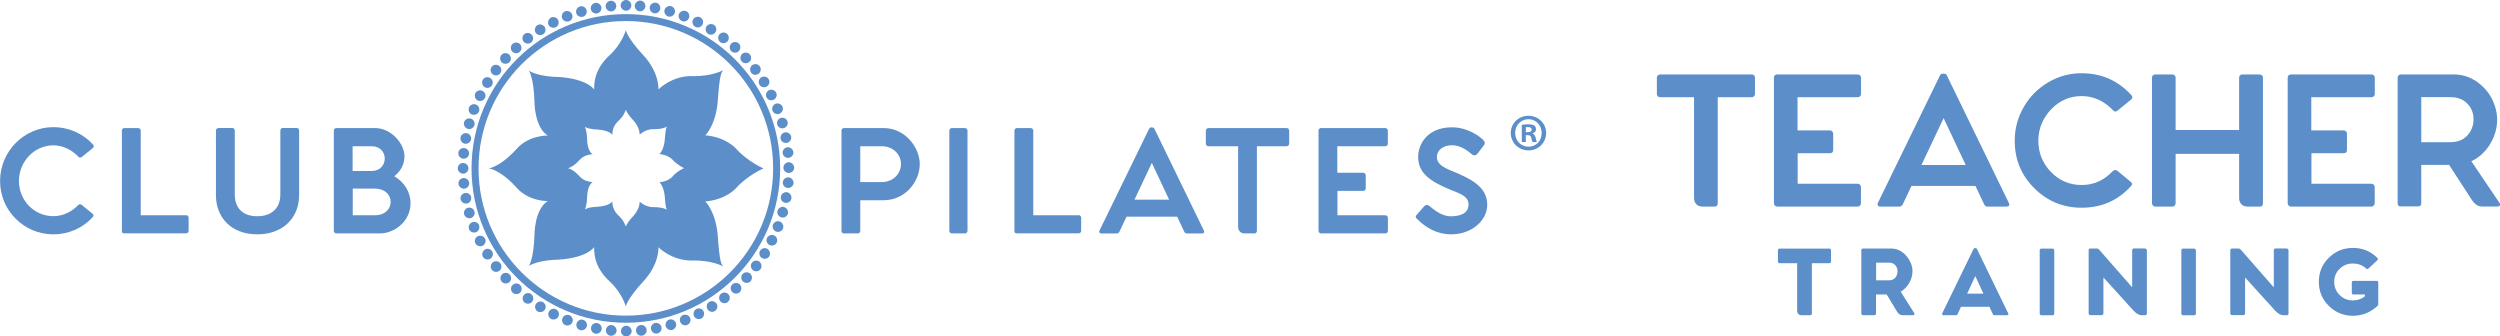 <?xml version="1.0" encoding="UTF-8"?>
<svg id="_レイヤー_2" data-name="レイヤー 2" xmlns="http://www.w3.org/2000/svg" viewBox="0 0 331.47 44.61">
  <defs>
    <style>
      .cls-1 {
        fill: #5c8ec9;
      }
    </style>
  </defs>
  <g id="_レイヤー_1-2" data-name="レイヤー 1">
    <g>
      <g>
        <path class="cls-1" d="M232.27,9.87c.24,0,.42.18.42.42v2.18c0,.2-.18.42-.42.42h-4.52v14.06c0,.29-.14.44-.42.44h-1.62c-.67,0-1.1-.47-1.1-1.12v-13.38h-4.49c-.24,0-.44-.18-.44-.42v-2.17c0-.24.2-.43.44-.43h12.15Z"/>
        <path class="cls-1" d="M238.33,12.89v4.4h4.3c.24,0,.43.2.43.44v2.16c0,.28-.14.42-.43.42h-4.28v4.05h7.95c.24,0,.44.2.44.44v2.15c0,.24-.2.44-.44.44h-10.66c-.24,0-.44-.2-.44-.44V10.29c0-.24.18-.42.42-.42h10.69c.24,0,.44.18.44.42v2.18c0,.24-.2.42-.44.42,0,0-7.98,0-7.98,0Z"/>
        <path class="cls-1" d="M266.34,26.91c.15.26.04.48-.27.48h-2.56c-.2,0-.34-.1-.43-.29l-1.16-2.45h-8.48l-1.16,2.45c-.1.19-.25.29-.44.29h-2.57c-.26,0-.4-.23-.29-.48l8.25-16.93c.09-.14.19-.21.32-.21h.25c.11,0,.23.08.32.21l8.23,16.93h-.01ZM254.76,21.88h5.87l-2.93-6.22-2.94,6.22Z"/>
        <path class="cls-1" d="M282.5,24.11c.24.18.24.38.02.59-1.74,1.91-3.92,2.85-6.55,2.84-2.42,0-4.51-.86-6.23-2.57-1.74-1.72-2.61-3.81-2.61-6.3,0-1.63.4-3.13,1.21-4.5.79-1.38,1.88-2.46,3.24-3.26,1.35-.79,2.81-1.2,4.39-1.2,2.64,0,4.85.96,6.61,2.89.2.2.2.4-.01.59l-1.82,1.48c-.21.18-.42.16-.59-.05-1.2-1.25-2.59-1.88-4.16-1.88s-2.94.59-4.06,1.77c-1.12,1.19-1.68,2.57-1.68,4.16s.56,2.98,1.67,4.13c1.11,1.15,2.47,1.73,4.08,1.73s2.94-.61,4.1-1.82c.19-.19.39-.21.61-.08l1.79,1.48h0Z"/>
        <path class="cls-1" d="M299.6,9.87c.24,0,.44.18.44.42v16.66c0,.29-.13.44-.39.44h-1.67c-.67,0-1.1-.47-1.1-1.12v-5.87h-8.42v6.55c0,.24-.18.44-.42.44h-2.27c-.24,0-.44-.2-.44-.44V10.29c0-.24.18-.42.42-.42h2.28c.24,0,.43.18.43.42v6.95h8.42v-6.95c0-.24.18-.42.44-.42h2.28Z"/>
        <path class="cls-1" d="M306.45,12.89v4.4h4.3c.24,0,.43.2.43.44v2.16c0,.28-.14.42-.43.42h-4.28v4.05h7.95c.24,0,.44.2.44.44v2.15c0,.24-.2.44-.44.44h-10.66c-.24,0-.44-.2-.44-.44V10.29c0-.24.18-.42.42-.42h10.69c.24,0,.44.18.44.42v2.18c0,.24-.2.42-.44.42,0,0-7.98,0-7.98,0Z"/>
        <path class="cls-1" d="M331.39,26.88c.2.27.04.5-.28.5h-2.04c-.52,0-.96-.3-1.35-.9l-3-4.62h-3.69v5.07c0,.29-.14.44-.42.44h-2.32c-.27,0-.39-.15-.39-.44V10.29c0-.24.18-.42.42-.42h6.99c1.14,0,2.16.32,3.07.95.9.64,1.58,1.41,2.03,2.31.45.91.68,1.82.68,2.74,0,1.11-.3,2.18-.92,3.21-.62,1.03-1.45,1.8-2.5,2.3l3.72,5.51h0ZM321.03,12.89v5.96h3.84c.97,0,1.74-.3,2.28-.9.54-.59.81-1.31.81-2.15s-.28-1.48-.82-2.06c-.54-.57-1.3-.86-2.27-.86h-3.84Z"/>
        <path class="cls-1" d="M242.55,32.96c.12,0,.22.09.22.22v1.5c0,.12-.1.22-.22.22h-2.32v6.66c0,.15-.07.23-.21.23h-1.17c-.36,0-.57-.24-.57-.6v-6.29h-2.32c-.13,0-.23-.09-.23-.22v-1.49c0-.13.1-.23.23-.23h6.59Z"/>
        <path class="cls-1" d="M253.8,41.52c.1.15.02.27-.16.27h-1.4c-.28,0-.52-.16-.72-.48l-1.37-2.27h-1.41v2.52c0,.13-.1.23-.22.23h-1.51c-.12,0-.22-.1-.22-.23v-8.39c0-.12.1-.22.22-.22h3.69c.81,0,1.49.32,2.04.96.55.64.83,1.33.83,2.05,0,.53-.14,1.05-.43,1.55-.29.5-.66.89-1.13,1.16l1.79,2.84h0ZM248.74,37.17h1.73c.35,0,.63-.12.83-.36.2-.24.29-.52.29-.85,0-.31-.11-.58-.3-.8-.2-.22-.46-.33-.81-.33h-1.73v2.34h-.01Z"/>
        <path class="cls-1" d="M266.26,41.54c.08.15,0,.25-.16.25h-1.64c-.11,0-.19-.05-.24-.15l-.44-.96h-3.78l-.44.96c-.04.1-.12.15-.24.15h-1.65c-.15,0-.21-.11-.15-.25l4.15-8.53c.04-.07.1-.11.17-.11h.1c.08,0,.13.04.18.11l4.14,8.53h0ZM262.98,38.94l-1.08-2.34-1.08,2.34h2.16,0Z"/>
        <path class="cls-1" d="M272.13,32.96c.12,0,.24.1.24.22v8.39c0,.12-.1.23-.22.23h-1.48c-.13,0-.23-.1-.23-.23v-8.39c0-.12.09-.22.22-.22h1.48,0Z"/>
        <path class="cls-1" d="M284.41,32.96c.13,0,.24.1.24.22v8.39c0,.12-.09.22-.22.22h-.48c-.35,0-.73-.22-1.13-.67l-3.93-4.33v4.77c0,.12-.11.22-.24.22h-1.48c-.13,0-.24-.09-.24-.22v-8.39c0-.12.1-.22.22-.22h.9c.1,0,.18.05.27.15l4.38,5v-4.94c0-.12.1-.22.22-.22h1.48v.02Z"/>
        <path class="cls-1" d="M290.91,32.96c.12,0,.24.1.24.22v8.39c0,.12-.1.23-.22.23h-1.48c-.13,0-.23-.1-.23-.23v-8.39c0-.12.09-.22.22-.22h1.48,0Z"/>
        <path class="cls-1" d="M303.19,32.96c.13,0,.24.1.24.22v8.39c0,.12-.09.22-.22.22h-.48c-.35,0-.73-.22-1.13-.67l-3.93-4.33v4.77c0,.12-.11.22-.24.22h-1.48c-.13,0-.24-.09-.24-.22v-8.39c0-.12.1-.22.22-.22h.9c.1,0,.18.05.27.15l4.38,5v-4.94c0-.12.1-.22.22-.22h1.48v.02Z"/>
        <path class="cls-1" d="M315.33,40.39c-.01.06-.04.11-.08.14-.84.84-2.02,1.34-3.27,1.34s-2.33-.44-3.21-1.32c-.88-.87-1.32-1.93-1.32-3.19s.44-2.3,1.32-3.18c.88-.87,1.95-1.31,3.21-1.31s2.35.45,3.23,1.33c.1.1.1.2-.01.31l-1.17,1.09c-.1.1-.2.1-.31,0-.47-.44-1.06-.66-1.77-.66s-1.27.24-1.74.7c-.48.47-.72,1.05-.72,1.73s.24,1.27.72,1.75,1.06.71,1.74.71c.63,0,1.16-.18,1.61-.54v-.25h-1.52c-.15,0-.22-.08-.22-.22v-1.34c-.01-.15.06-.23.2-.24h3.09c.15,0,.22.08.22.22v2.94h0Z"/>
      </g>
      <g>
        <path class="cls-1" d="M7.07,19.27c1.4,0,2.57.72,3.32,1.5.14.16.3.17.47.03l1.45-1.17c.16-.14.17-.31.02-.47-1.31-1.43-3.16-2.3-5.27-2.3-3.84,0-7.05,3.18-7.05,7.14s3.21,7.07,7.05,7.07c2.09,0,3.93-.86,5.22-2.27.16-.16.16-.33-.02-.47l-1.43-1.17c-.18-.12-.33-.1-.49.05-.73.77-1.88,1.45-3.26,1.45-2.57,0-4.57-2.11-4.57-4.66s2.01-4.73,4.57-4.73Z"/>
        <path class="cls-1" d="M24.68,28.54h-6.02v-11.23c0-.17-.16-.33-.35-.33h-1.82c-.19,0-.33.16-.33.33v13.32c0,.17.09.31.26.31h8.26c.19,0,.33-.16.33-.33v-1.73c0-.21-.14-.35-.33-.35Z"/>
        <path class="cls-1" d="M39.33,16.97h-1.83c-.19,0-.33.12-.33.35v8.47c0,1.8-1.15,2.88-3.06,2.88s-2.98-1.08-2.98-2.88v-8.47c0-.21-.14-.35-.33-.35h-1.8c-.21,0-.37.14-.37.35v8.55c0,2.97,2.03,5.2,5.48,5.2s5.55-2.23,5.55-5.2v-8.55c0-.23-.14-.35-.33-.35Z"/>
        <path class="cls-1" d="M52.27,23.37c.82-.63,1.36-1.55,1.36-2.65,0-1.62-1.71-3.74-3.91-3.74h-5.13c-.19,0-.33.16-.33.33v13.29c0,.19.16.35.35.35h5.73c1.99,0,4.09-1.62,4.09-4,0-1.52-.84-2.81-2.15-3.58ZM46.75,19.39h2.53c2.32,0,2.3,3.28,0,3.28h-2.53v-3.28ZM49.7,28.54h-2.93v-3.53h2.92c2.83,0,2.79,3.53.02,3.53Z"/>
        <path class="cls-1" d="M117.16,16.98h-5.26c-.19,0-.33.16-.33.33v13.29c0,.21.14.35.31.35h1.85c.19,0,.33-.14.33-.35v-4.05h3.09c2.9,0,4.8-2.5,4.8-4.8,0-2.15-1.9-4.77-4.8-4.77ZM116.89,24.14h-2.83v-4.75h2.83c1.64,0,2.57,1.19,2.57,2.36s-.93,2.39-2.57,2.39Z"/>
        <path class="cls-1" d="M127.93,16.98h-1.73c-.19,0-.33.16-.33.33v13.29c0,.19.16.35.35.35h1.73c.17,0,.33-.17.33-.35v-13.29c0-.18-.17-.33-.35-.33Z"/>
        <path class="cls-1" d="M143.02,28.54h-6.02v-11.23c0-.17-.16-.33-.35-.33h-1.82c-.19,0-.33.16-.33.33v13.32c0,.17.09.31.26.31h8.26c.19,0,.33-.16.33-.33v-1.73c0-.21-.14-.35-.33-.35Z"/>
        <path class="cls-1" d="M153.05,17.07c-.07-.12-.14-.17-.24-.17h-.21c-.09,0-.17.05-.24.17l-6.58,13.5c-.1.21.02.38.23.38h2.06c.16,0,.28-.09.35-.23l.94-1.99h6.72l.94,1.99c.07.14.17.23.35.23h2.04c.24,0,.31-.17.21-.38l-6.56-13.5ZM150.42,26.47l2.3-4.87,2.29,4.87h-4.59Z"/>
        <path class="cls-1" d="M170.6,16.98h-10.37c-.19,0-.35.16-.35.35v1.73c0,.19.17.33.35.33h3.93v10.67c0,.51.31.89.87.89h1.29c.19,0,.33-.14.33-.35v-11.21h3.95c.17,0,.33-.16.33-.33v-1.75c0-.19-.16-.33-.33-.33Z"/>
        <path class="cls-1" d="M183.67,16.98h-8.52c-.19,0-.33.16-.33.33v13.29c0,.19.16.35.35.35h8.5c.19,0,.35-.16.35-.35v-1.71c0-.19-.16-.35-.35-.35h-6.34v-3.23h3.4c.21,0,.35-.12.35-.33v-1.73c0-.19-.16-.35-.35-.35h-3.42v-3.51h6.35c.19,0,.35-.14.35-.33v-1.75c0-.18-.16-.33-.35-.33Z"/>
        <path class="cls-1" d="M192.62,22.71c-1.31-.52-2.11-.98-2.11-1.9,0-.84.77-1.55,2.01-1.55s2.13.8,2.69,1.24c.28.19.52.09.7-.14l.87-1.15c.17-.21.07-.45-.12-.65-.45-.45-2.01-1.68-4.16-1.68-3.16,0-4.47,2.15-4.47,3.93,0,2.27,1.82,3.33,4.31,4.36,1.2.49,2.37.82,2.37,1.96s-1.08,1.55-2.34,1.55-2.32-.93-2.9-1.41c-.19-.14-.45-.14-.66.1l-1,1.15c-.21.21-.05.4.11.54.44.42,1.99,2.01,4.49,2.01,2.76,0,4.78-1.87,4.78-3.91,0-2.46-2.29-3.49-4.57-4.45Z"/>
        <path class="cls-1" d="M95.18,13.22c.24-3.37.45-3.59.73-3.93,0,0-1.44.86-4.13.8-2.7-.06-4.48,1.76-4.48,1.76,0,0,.17-2.19-2.01-4.54-2.19-2.35-2.31-3.32-2.31-3.32,0,0-.49,1.8-2.14,3.32-1.65,1.52-2.11,3.08-2.06,4.56,0,0-.88-1.44-4.82-1.67,0,0-2.48,0-3.83-.82,0,0,.64.92.73,4.05,0,0-.02,3.43,1.76,4.54,0,0-2.51-.06-4.11,1.76-1.61,1.82-3.14,2.54-3.73,2.59.59.05,2.13.76,3.73,2.58,1.61,1.82,4.11,1.76,4.11,1.76-1.78,1.11-1.76,4.54-1.76,4.54-.09,3.13-.73,4.05-.73,4.05,1.35-.81,3.83-.82,3.83-.82,3.94-.23,4.82-1.67,4.82-1.67-.05,1.48.41,3.04,2.06,4.56,1.65,1.52,2.14,3.32,2.14,3.32,0,0,.13-.96,2.31-3.32,2.19-2.35,2.01-4.54,2.01-4.54,0,0,1.78,1.82,4.48,1.76,2.7-.06,4.13.8,4.13.8-.28-.34-.49-.56-.73-3.93-.24-3.37-1.67-4.7-1.67-4.7,2.83-.24,4.11-1.8,4.11-1.8,1.48-1.65,3.6-2.58,3.6-2.58,0,0-2.12-.94-3.6-2.59,0,0-1.29-1.56-4.11-1.8,0,0,1.44-1.33,1.67-4.7ZM89.18,23.4s-.54.66-1.74.76c0,0,.61.56.71,1.99.1,1.43.19,1.52.31,1.66,0,0-.61-.36-1.75-.34-1.14.03-1.9-.74-1.9-.74,0,0,.07.93-.85,1.92-.93,1-.98,1.4-.98,1.4,0,0-.21-.76-.91-1.41-.7-.64-.89-1.31-.87-1.93,0,0-.37.61-2.04.71,0,0-1.05,0-1.62.35,0,0,.27-.39.31-1.72,0,0,0-1.45.74-1.92,0,0-1.06.03-1.74-.74-.68-.77-1.33-1.07-1.58-1.09.25-.02.9-.33,1.58-1.1.68-.77,1.74-.74,1.74-.74-.75-.47-.74-1.92-.74-1.92-.04-1.32-.31-1.72-.31-1.72.57.34,1.62.35,1.62.35,1.67.1,2.04.71,2.04.71-.02-.63.17-1.29.87-1.93.7-.64.91-1.41.91-1.41,0,0,.05.41.98,1.4.92,1,.85,1.92.85,1.92,0,0,.75-.77,1.9-.74,1.14.03,1.75-.34,1.75-.34-.12.14-.21.24-.31,1.66-.1,1.43-.71,1.99-.71,1.99,1.2.1,1.74.76,1.74.76.63.7,1.52,1.1,1.52,1.1,0,0-.9.39-1.52,1.09Z"/>
        <path class="cls-1" d="M83.01,1.42c.38,0,.7-.32.7-.71C83.71.33,83.39,0,83.01,0c-.38,0-.72.33-.72.71s.33.71.72.71Z"/>
        <path class="cls-1" d="M81.08,1.51c.38-.03.67-.38.63-.77-.03-.38-.38-.68-.76-.64-.38.04-.68.4-.65.77.04.39.4.68.78.64Z"/>
        <path class="cls-1" d="M79.17,1.78c.38-.07.63-.44.56-.83-.07-.37-.44-.64-.82-.57-.38.07-.64.46-.58.83.07.38.46.64.84.57Z"/>
        <path class="cls-1" d="M77.29,2.22c.37-.1.59-.5.48-.88-.1-.36-.5-.6-.87-.49-.37.11-.6.52-.5.88.11.38.51.59.88.49Z"/>
        <path class="cls-1" d="M75.46,2.83c.36-.14.54-.55.39-.92-.14-.35-.55-.55-.91-.41-.36.14-.55.57-.41.92.14.36.57.54.93.4Z"/>
        <path class="cls-1" d="M73.69,3.61c.34-.17.48-.6.31-.95-.17-.34-.6-.5-.94-.33-.34.17-.49.62-.33.96.17.35.62.49.96.32Z"/>
        <path class="cls-1" d="M72,4.55c.33-.2.43-.64.22-.97-.2-.32-.64-.44-.97-.24-.33.2-.43.66-.24.98.21.33.66.43.98.23Z"/>
        <path class="cls-1" d="M70.41,5.64c.31-.23.36-.68.13-.99-.23-.3-.68-.38-.99-.15-.31.23-.37.7-.14,1,.24.31.7.37,1,.14Z"/>
        <path class="cls-1" d="M68.92,6.87c.28-.26.3-.71.04-1-.25-.28-.71-.31-1-.05-.28.26-.31.73-.05,1.01.26.29.73.3,1.01.04Z"/>
        <path class="cls-1" d="M67.56,8.23c.26-.28.23-.73-.06-1-.28-.26-.74-.25-1,.04-.26.28-.24.76.04,1.01.29.26.75.23,1.01-.05Z"/>
        <path class="cls-1" d="M65.33,9.86c.31.24.77.16,1-.14.23-.31.17-.75-.15-.99-.3-.23-.76-.18-.99.13-.23.31-.17.77.14,1Z"/>
        <path class="cls-1" d="M64.25,11.55c.33.21.78.09.98-.24.2-.33.1-.76-.24-.97-.32-.2-.77-.11-.97.22-.2.33-.09.79.23.99Z"/>
        <path class="cls-1" d="M63.34,13.32c.35.17.79.02.96-.33.17-.34.02-.77-.33-.94-.34-.17-.78-.03-.95.31-.17.34-.02.79.32.96Z"/>
        <path class="cls-1" d="M62.59,15.18c.36.14.78-.05.92-.41.14-.36-.05-.77-.41-.91-.35-.14-.78.04-.92.4-.14.36.05.79.41.93Z"/>
        <path class="cls-1" d="M62.02,17.09c.38.11.78-.13.88-.5.11-.37-.12-.76-.49-.87-.36-.1-.77.11-.88.48-.11.37.13.78.49.88Z"/>
        <path class="cls-1" d="M61.63,19.05c.38.07.76-.2.83-.57.07-.38-.19-.75-.57-.82-.37-.07-.76.18-.83.56-.07.38.2.77.57.84Z"/>
        <path class="cls-1" d="M61.42,21.04c.39.04.74-.27.77-.65.04-.38-.26-.73-.65-.76-.38-.04-.74.25-.77.63-.04.38.27.75.64.78Z"/>
        <path class="cls-1" d="M61.4,23.03c.39,0,.71-.33.71-.72,0-.38-.32-.7-.71-.7-.38,0-.71.32-.71.7,0,.38.33.72.71.72Z"/>
        <path class="cls-1" d="M62.2,24.24c-.03-.38-.38-.67-.77-.63-.38.03-.68.38-.64.76.04.38.4.68.78.65.39-.04.68-.4.64-.78Z"/>
        <path class="cls-1" d="M61.9,26.99c.38-.07.64-.46.57-.84-.07-.38-.44-.63-.83-.56-.37.07-.64.44-.57.82.07.38.46.64.83.57Z"/>
        <path class="cls-1" d="M62.42,28.92c.38-.11.59-.52.49-.89-.1-.37-.5-.58-.88-.48-.36.1-.6.5-.49.87.11.37.52.6.88.49Z"/>
        <path class="cls-1" d="M63.52,29.86c-.14-.36-.55-.54-.92-.39-.35.14-.55.55-.41.91.14.36.57.55.92.41.36-.14.54-.57.4-.93Z"/>
        <path class="cls-1" d="M64.3,31.63c-.17-.34-.6-.48-.95-.31-.34.17-.5.6-.32.94.17.34.62.49.96.32.35-.17.49-.62.32-.96Z"/>
        <path class="cls-1" d="M65.25,33.32c-.2-.33-.64-.43-.97-.22-.32.2-.44.64-.24.97.2.33.66.43.98.23.33-.21.43-.66.23-.98Z"/>
        <path class="cls-1" d="M66.34,34.91c-.23-.31-.68-.36-.99-.13-.3.23-.38.68-.14.99.23.31.7.37,1,.14.31-.24.37-.7.13-1Z"/>
        <path class="cls-1" d="M66.58,36.36c-.28.25-.31.71-.05,1,.26.28.73.3,1.01.05.29-.26.3-.73.04-1.01-.26-.28-.71-.3-1-.04Z"/>
        <path class="cls-1" d="M67.94,37.81c-.26.28-.25.74.04,1,.28.26.76.24,1.01-.04.26-.29.23-.75-.05-1.01-.28-.26-.73-.23-1,.06Z"/>
        <path class="cls-1" d="M70.43,38.99c-.31-.23-.75-.16-.99.15-.23.3-.18.76.13.99.31.23.78.16,1-.14.23-.31.16-.77-.15-1Z"/>
        <path class="cls-1" d="M72.02,40.07c-.33-.2-.76-.09-.97.24-.2.32-.11.77.22.97.33.2.79.09.98-.23.2-.33.09-.78-.24-.98Z"/>
        <path class="cls-1" d="M73.71,41.01c-.34-.17-.77-.02-.94.33-.17.34-.03.78.31.95.35.17.79.02.96-.32.17-.35.02-.79-.33-.96Z"/>
        <path class="cls-1" d="M75.48,41.79c-.36-.14-.77.05-.91.41-.14.35.04.78.4.91.36.14.79-.05.93-.41.14-.36-.06-.78-.41-.92Z"/>
        <path class="cls-1" d="M77.31,42.4c-.37-.11-.76.12-.87.5-.1.36.11.77.48.87.37.1.78-.13.88-.49.11-.38-.13-.78-.5-.88Z"/>
        <path class="cls-1" d="M79.19,42.84c-.38-.07-.75.19-.82.57-.07.37.18.76.56.83.38.07.77-.2.84-.57.07-.38-.2-.76-.58-.83Z"/>
        <path class="cls-1" d="M81.1,43.1c-.38-.04-.73.26-.76.65-.04.38.25.74.63.77.38.03.75-.27.78-.64.03-.39-.27-.74-.65-.77Z"/>
        <path class="cls-1" d="M83.03,43.19c-.38,0-.7.32-.7.71,0,.38.32.71.7.71.38,0,.72-.34.72-.71,0-.39-.33-.71-.72-.71Z"/>
        <path class="cls-1" d="M84.96,43.09c-.38.04-.67.39-.63.78.03.38.38.68.76.64.38-.04.68-.4.65-.78-.04-.39-.4-.68-.78-.64Z"/>
        <path class="cls-1" d="M86.87,42.82c-.38.07-.63.45-.55.83.07.37.44.64.82.57.38-.07.64-.46.57-.83-.07-.38-.46-.64-.84-.57Z"/>
        <path class="cls-1" d="M88.75,42.37c-.37.11-.58.5-.48.88.1.36.5.6.87.49.37-.11.6-.52.49-.88-.11-.38-.52-.59-.89-.49Z"/>
        <path class="cls-1" d="M90.58,41.76c-.36.14-.53.55-.39.92.14.35.55.55.91.41.36-.14.55-.57.41-.92-.14-.36-.57-.54-.93-.4Z"/>
        <path class="cls-1" d="M92.34,40.97c-.34.17-.48.6-.31.95.17.34.6.49.94.32.34-.17.49-.62.32-.96-.18-.35-.62-.49-.96-.31Z"/>
        <path class="cls-1" d="M94.03,40.03c-.33.2-.42.64-.22.98.2.32.64.44.97.23.33-.2.43-.66.23-.98-.21-.33-.66-.43-.99-.23Z"/>
        <path class="cls-1" d="M95.62,38.93c-.31.23-.36.68-.13.99.23.3.68.38.99.14.31-.23.37-.7.14-1-.24-.31-.7-.36-1-.13Z"/>
        <path class="cls-1" d="M97.1,37.7c-.28.26-.3.71-.03,1,.25.28.71.31,1,.05.28-.26.3-.73.05-1.01-.26-.29-.73-.3-1.01-.04Z"/>
        <path class="cls-1" d="M98.46,36.33c-.26.28-.23.74.06,1,.28.25.74.24,1-.04.26-.29.23-.76-.05-1.01-.29-.26-.75-.23-1.01.05Z"/>
        <path class="cls-1" d="M100.69,34.69c-.31-.23-.77-.16-1,.15-.23.31-.16.75.15.99.3.23.76.17.99-.13.23-.31.16-.78-.14-1Z"/>
        <path class="cls-1" d="M101.76,33c-.33-.2-.78-.09-.98.24-.2.33-.09.77.24.97.32.2.77.1.97-.22.2-.33.09-.79-.23-.98Z"/>
        <path class="cls-1" d="M102.66,31.22c-.35-.17-.79-.02-.96.33-.17.34-.02.77.33.94.34.17.78.03.95-.31.17-.35.02-.79-.32-.96Z"/>
        <path class="cls-1" d="M103.4,29.37c-.36-.14-.78.06-.92.42-.14.36.05.77.42.91.35.14.78-.04.91-.4.14-.36-.06-.79-.41-.93Z"/>
        <path class="cls-1" d="M103.97,27.45c-.38-.1-.77.13-.88.5-.1.37.12.76.5.87.36.1.77-.11.87-.48.1-.37-.13-.78-.49-.88Z"/>
        <path class="cls-1" d="M104.36,25.49c-.38-.07-.76.2-.83.58-.07.38.19.75.58.82.37.07.76-.18.82-.56.07-.38-.2-.77-.57-.84Z"/>
        <path class="cls-1" d="M104.56,23.51c-.39-.03-.74.27-.77.65-.03.38.26.73.65.76.38.03.74-.25.77-.63.03-.38-.27-.74-.65-.78Z"/>
        <path class="cls-1" d="M104.58,21.51c-.39,0-.71.34-.71.72,0,.38.32.7.72.7.38,0,.71-.32.71-.7,0-.38-.34-.72-.72-.72Z"/>
        <path class="cls-1" d="M103.77,20.3c.04.38.39.67.78.63.38-.04.68-.38.64-.76-.04-.38-.4-.68-.78-.65-.39.04-.68.4-.64.78Z"/>
        <path class="cls-1" d="M104.06,17.55c-.38.07-.64.46-.56.84.07.38.45.63.83.55.37-.07.64-.44.57-.82-.07-.38-.46-.64-.83-.57Z"/>
        <path class="cls-1" d="M103.53,15.63c-.38.11-.59.52-.48.89.11.37.5.58.88.47.36-.1.6-.5.49-.87-.11-.37-.52-.6-.88-.49Z"/>
        <path class="cls-1" d="M102.43,14.69c.14.36.56.53.92.39.35-.14.55-.55.41-.91-.14-.36-.57-.55-.93-.41-.36.14-.54.57-.4.93Z"/>
        <path class="cls-1" d="M101.64,12.92c.17.34.6.48.95.3.34-.17.49-.6.32-.94-.17-.34-.62-.49-.96-.32-.35.18-.49.62-.31.96Z"/>
        <path class="cls-1" d="M100.7,11.24c.2.33.64.42.98.22.32-.2.44-.64.23-.97-.2-.33-.66-.43-.98-.23-.33.21-.43.66-.22.99Z"/>
        <path class="cls-1" d="M99.6,9.65c.23.31.68.36.99.12.3-.23.37-.68.14-.99-.23-.31-.7-.37-1-.14-.31.24-.36.7-.13,1Z"/>
        <path class="cls-1" d="M99.36,8.2c.28-.25.31-.71.05-1-.26-.28-.73-.3-1.01-.05-.29.27-.3.73-.04,1.01.26.28.71.3,1,.03Z"/>
        <path class="cls-1" d="M97.98,6.75c.25-.28.24-.74-.04-1-.29-.26-.76-.23-1.01.05-.26.29-.23.75.06,1.01.29.26.74.23,1-.06Z"/>
        <path class="cls-1" d="M95.5,5.59c.31.23.75.16.99-.15.23-.3.17-.76-.13-.99-.31-.23-.78-.16-1,.14-.23.31-.16.77.15,1Z"/>
        <path class="cls-1" d="M93.9,4.5c.33.2.76.09.97-.24.2-.32.1-.77-.22-.97-.33-.2-.79-.09-.99.23-.2.33-.09.78.24.98Z"/>
        <path class="cls-1" d="M92.21,3.57c.34.17.77.02.94-.33.17-.34.03-.78-.31-.95-.35-.17-.79-.02-.96.32-.17.35-.01.79.33.96Z"/>
        <path class="cls-1" d="M90.44,2.8c.36.14.77-.05.91-.42.14-.35-.04-.78-.4-.91-.36-.14-.79.06-.93.41-.14.37.06.78.42.92Z"/>
        <path class="cls-1" d="M88.6,2.19c.37.1.76-.12.87-.5.1-.36-.11-.77-.48-.87-.37-.1-.78.13-.88.49-.1.38.13.78.5.88Z"/>
        <path class="cls-1" d="M86.72,1.76c.38.07.75-.19.82-.58.07-.37-.18-.76-.56-.82-.38-.07-.77.2-.83.57-.07.38.2.76.58.83Z"/>
        <path class="cls-1" d="M84.81,1.5c.38.03.72-.26.76-.65.03-.38-.25-.74-.63-.77-.38-.03-.74.27-.78.65-.03.39.27.74.65.77Z"/>
        <path class="cls-1" d="M82.98,1.87c-11.3,0-20.46,9.16-20.46,20.46,0,11.3,9.16,20.46,20.46,20.46,11.3,0,20.46-9.16,20.46-20.46,0-11.3-9.16-20.46-20.46-20.46ZM96.79,36.13c-3.53,3.53-8.41,5.72-13.81,5.72s-10.27-2.18-13.81-5.72c-3.53-3.53-5.72-8.41-5.72-13.81,0-5.39,2.18-10.27,5.72-13.81,3.53-3.53,8.41-5.72,13.81-5.72,5.39,0,10.27,2.18,13.81,5.72,3.53,3.53,5.72,8.41,5.72,13.81,0,5.39-2.18,10.27-5.72,13.81Z"/>
        <path class="cls-1" d="M205,17.63c0,1.29-1.02,2.31-2.34,2.31s-2.35-1.02-2.35-2.31,1.04-2.28,2.35-2.28,2.34,1.02,2.34,2.28ZM200.89,17.63c0,1.02.75,1.82,1.78,1.82s1.74-.81,1.74-1.81-.74-1.84-1.75-1.84-1.77.82-1.77,1.82ZM202.3,18.83h-.53v-2.28c.21-.04.5-.07.88-.07.43,0,.63.07.79.17.13.1.22.28.22.5,0,.25-.19.45-.47.53v.03c.22.08.35.25.42.56.07.35.11.49.17.57h-.57c-.07-.08-.11-.29-.18-.56-.04-.25-.18-.36-.47-.36h-.25v.92ZM202.31,17.53h.25c.29,0,.53-.1.53-.33,0-.21-.15-.35-.49-.35-.14,0-.24.01-.29.03v.65Z"/>
      </g>
    </g>
  </g>
</svg>